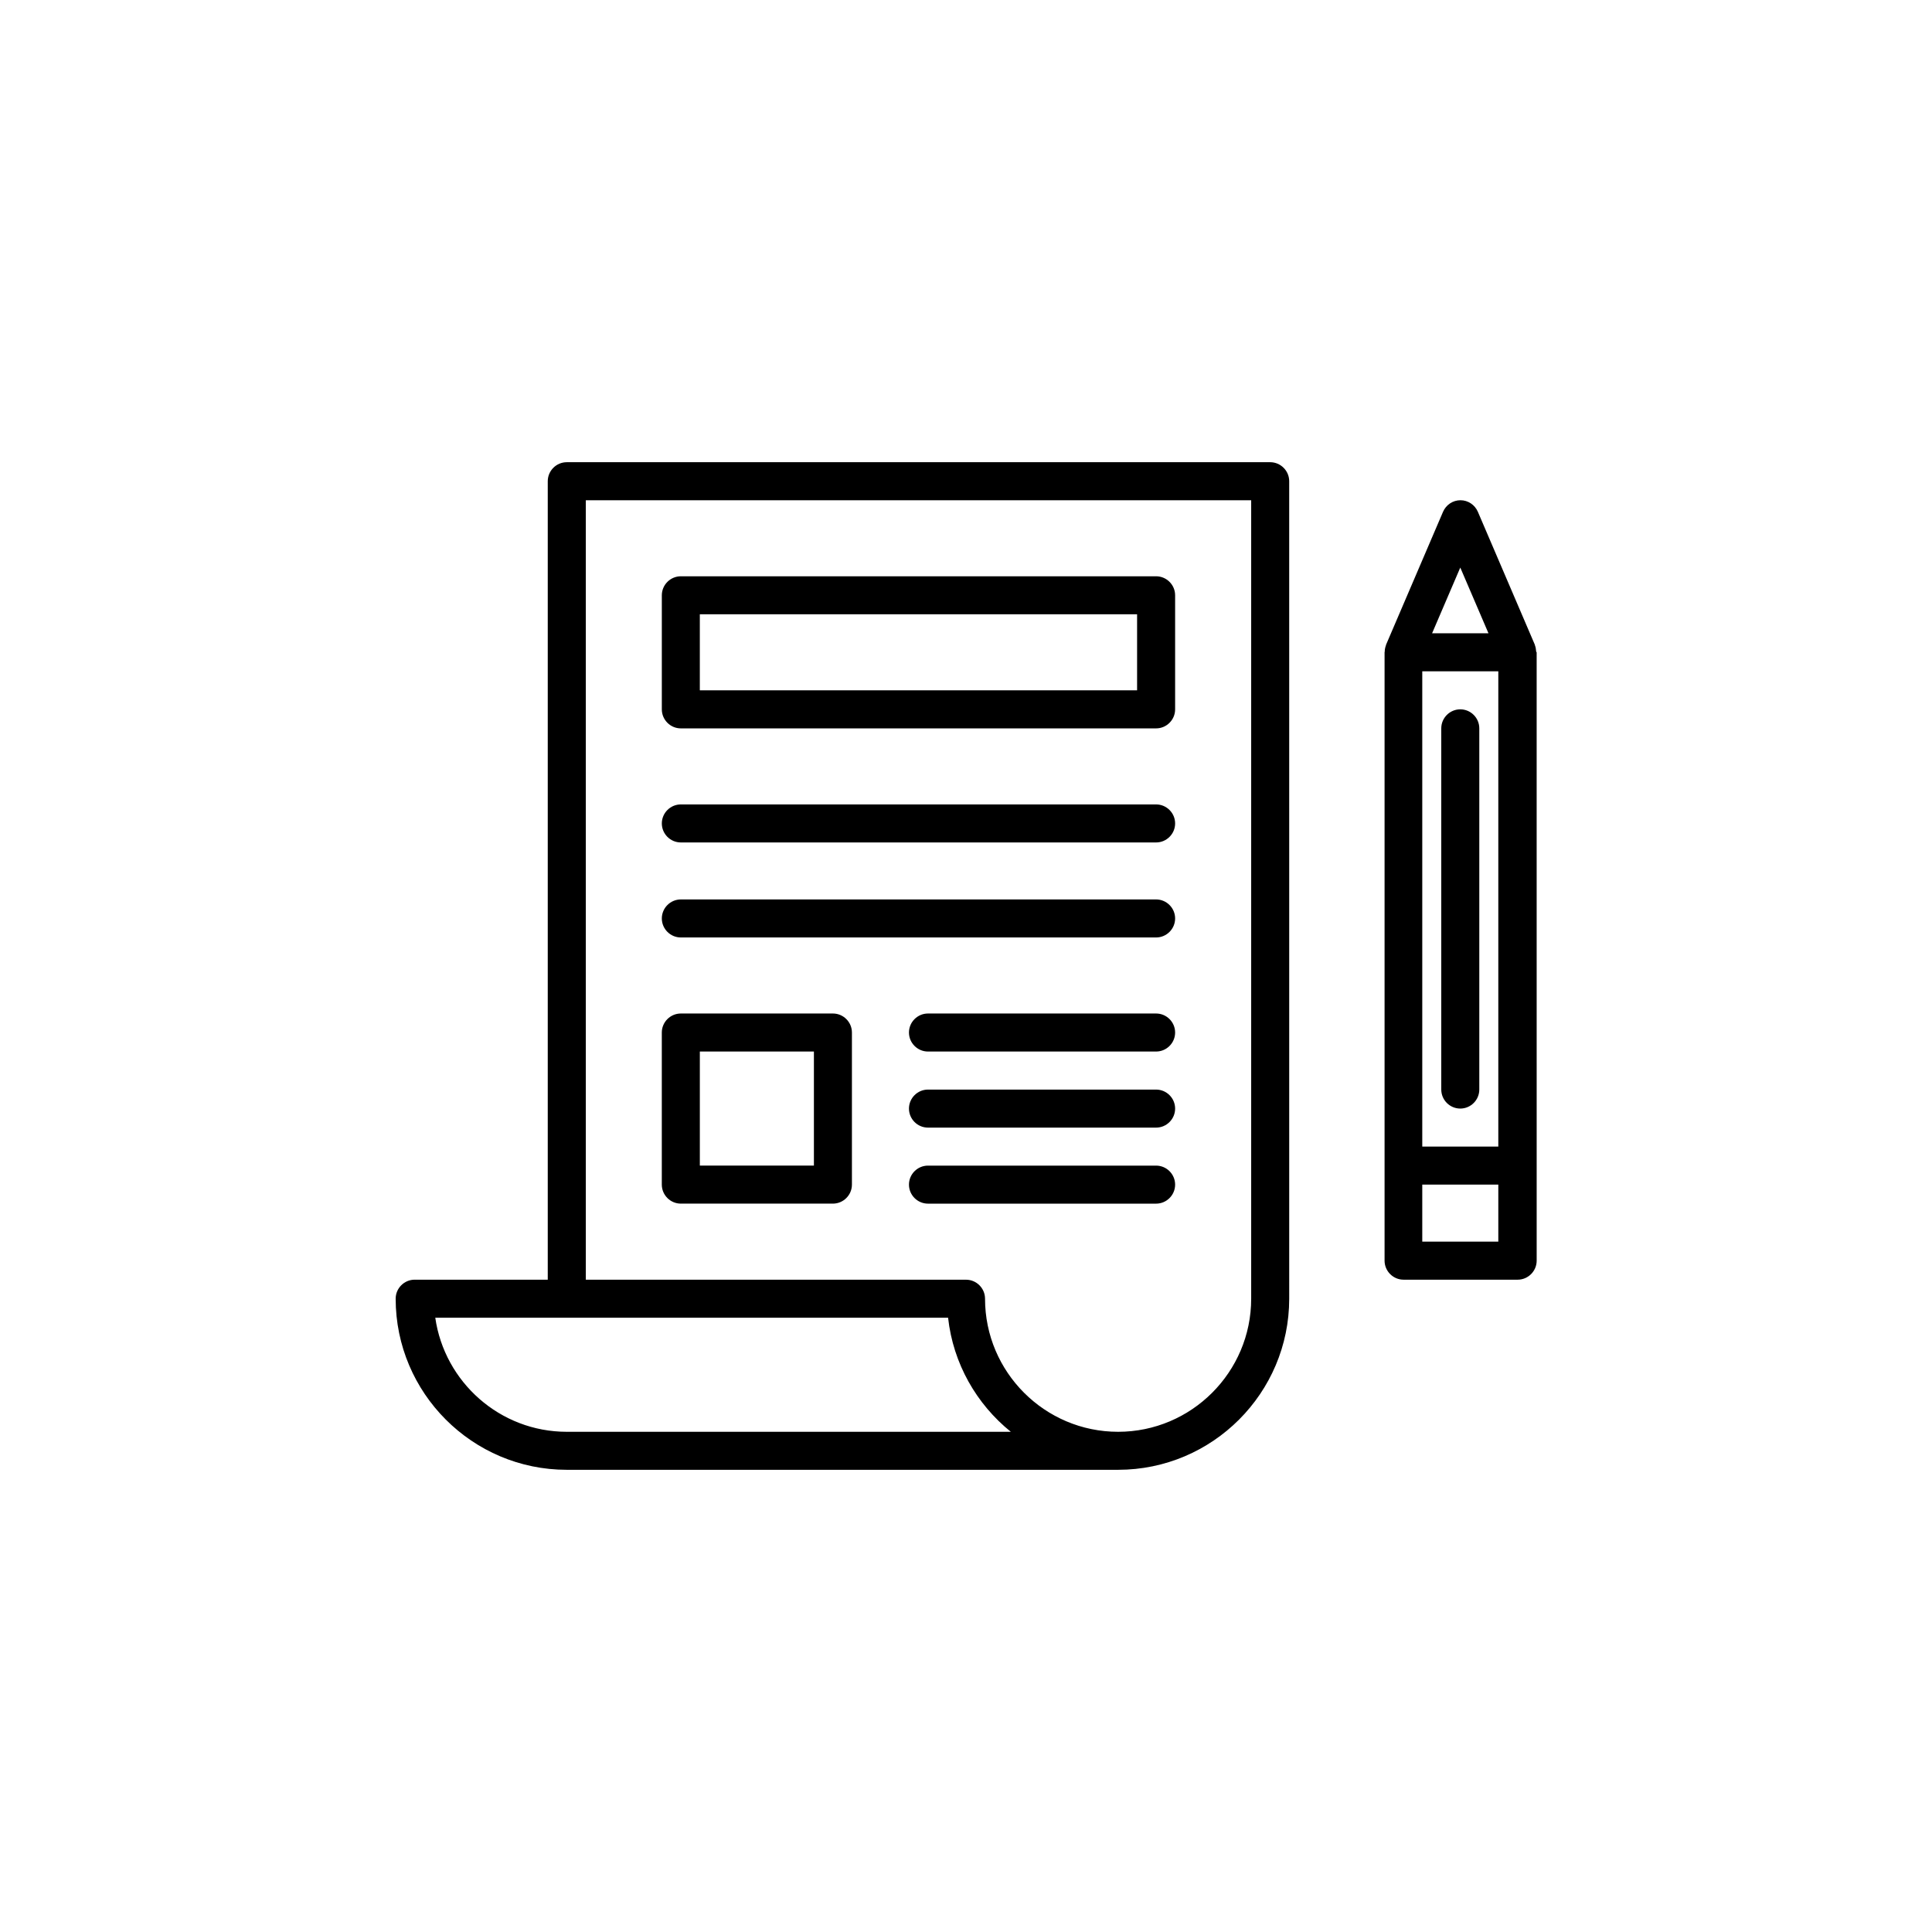 <?xml version="1.0" encoding="UTF-8"?>
<!-- Uploaded to: ICON Repo, www.iconrepo.com, Generator: ICON Repo Mixer Tools -->
<svg fill="#000000" width="800px" height="800px" version="1.1" viewBox="144 144 512 512" xmlns="http://www.w3.org/2000/svg">
 <g>
  <path d="m480.61 266.49h-186.41c-2.769 0-5.039 2.266-5.039 5.039v211.6h-35.266c-2.769 0-5.039 2.266-5.039 5.039 0 24.98 20.32 45.344 45.344 45.344h146.11c25.023 0 45.344-20.363 45.344-45.344l-0.004-216.64c0-2.769-2.266-5.039-5.035-5.039zm-186.41 256.95c-17.719 0-32.41-13.184-34.848-30.23h135.9c1.344 12.176 7.559 22.922 16.625 30.23zm146.11 0c-19.438 0-35.266-15.828-35.266-35.266 0-2.769-2.266-5.039-5.039-5.039h-100.76v-206.56h176.33v211.6c0 19.438-15.828 35.266-35.266 35.266z"/>
  <path d="m551.1 316.66c-0.043-0.586-0.125-1.133-0.336-1.68v-0.082l-15.113-35.266c-0.797-1.848-2.602-3.066-4.617-3.066s-3.82 1.219-4.617 3.066l-15.113 35.266v0.082c-0.211 0.547-0.336 1.133-0.336 1.68 0 0.082-0.043 0.125-0.043 0.211v161.22c0 2.769 2.266 5.039 5.039 5.039h30.23c2.769 0 5.039-2.266 5.039-5.039v-25.191l-0.004-136.03c-0.086-0.086-0.129-0.129-0.129-0.211zm-30.184 5.246h20.152v125.95h-20.152zm10.074-27.496 7.473 17.422h-14.945zm10.078 178.64h-20.152v-15.113h20.152z"/>
  <path d="m530.99 331.98c-2.769 0-5.039 2.266-5.039 5.039v95.723c0 2.769 2.266 5.039 5.039 5.039 2.769 0 5.039-2.266 5.039-5.039v-95.723c0-2.773-2.266-5.039-5.039-5.039z"/>
  <path d="m450.38 296.72h-125.95c-2.769 0-5.039 2.266-5.039 5.039v30.23c0 2.769 2.266 5.039 5.039 5.039h125.95c2.769 0 5.039-2.266 5.039-5.039v-30.23c0-2.773-2.266-5.039-5.039-5.039zm-5.039 30.227h-115.88v-20.152h115.88z"/>
  <path d="m450.38 357.18h-125.95c-2.769 0-5.039 2.266-5.039 5.039 0 2.769 2.266 5.039 5.039 5.039h125.95c2.769 0 5.039-2.266 5.039-5.039 0-2.773-2.266-5.039-5.039-5.039z"/>
  <path d="m450.38 382.36h-125.95c-2.769 0-5.039 2.266-5.039 5.039 0 2.769 2.266 5.039 5.039 5.039h125.95c2.769 0 5.039-2.266 5.039-5.039 0-2.769-2.266-5.039-5.039-5.039z"/>
  <path d="m364.73 412.59h-40.305c-2.769 0-5.039 2.266-5.039 5.039v40.305c0 2.769 2.266 5.039 5.039 5.039h40.305c2.769 0 5.039-2.266 5.039-5.039v-40.305c0-2.773-2.266-5.039-5.039-5.039zm-5.035 40.305h-30.23v-30.23h30.23z"/>
  <path d="m450.38 412.59h-60.457c-2.769 0-5.039 2.266-5.039 5.039 0 2.769 2.266 5.039 5.039 5.039h60.457c2.769 0 5.039-2.266 5.039-5.039 0-2.773-2.266-5.039-5.039-5.039z"/>
  <path d="m450.38 432.75h-60.457c-2.769 0-5.039 2.266-5.039 5.039 0 2.769 2.266 5.039 5.039 5.039h60.457c2.769 0 5.039-2.266 5.039-5.039 0-2.773-2.266-5.039-5.039-5.039z"/>
  <path d="m450.38 452.9h-60.457c-2.769 0-5.039 2.266-5.039 5.039 0 2.769 2.266 5.039 5.039 5.039h60.457c2.769 0 5.039-2.266 5.039-5.039s-2.266-5.039-5.039-5.039z"/>
 </g>
</svg>